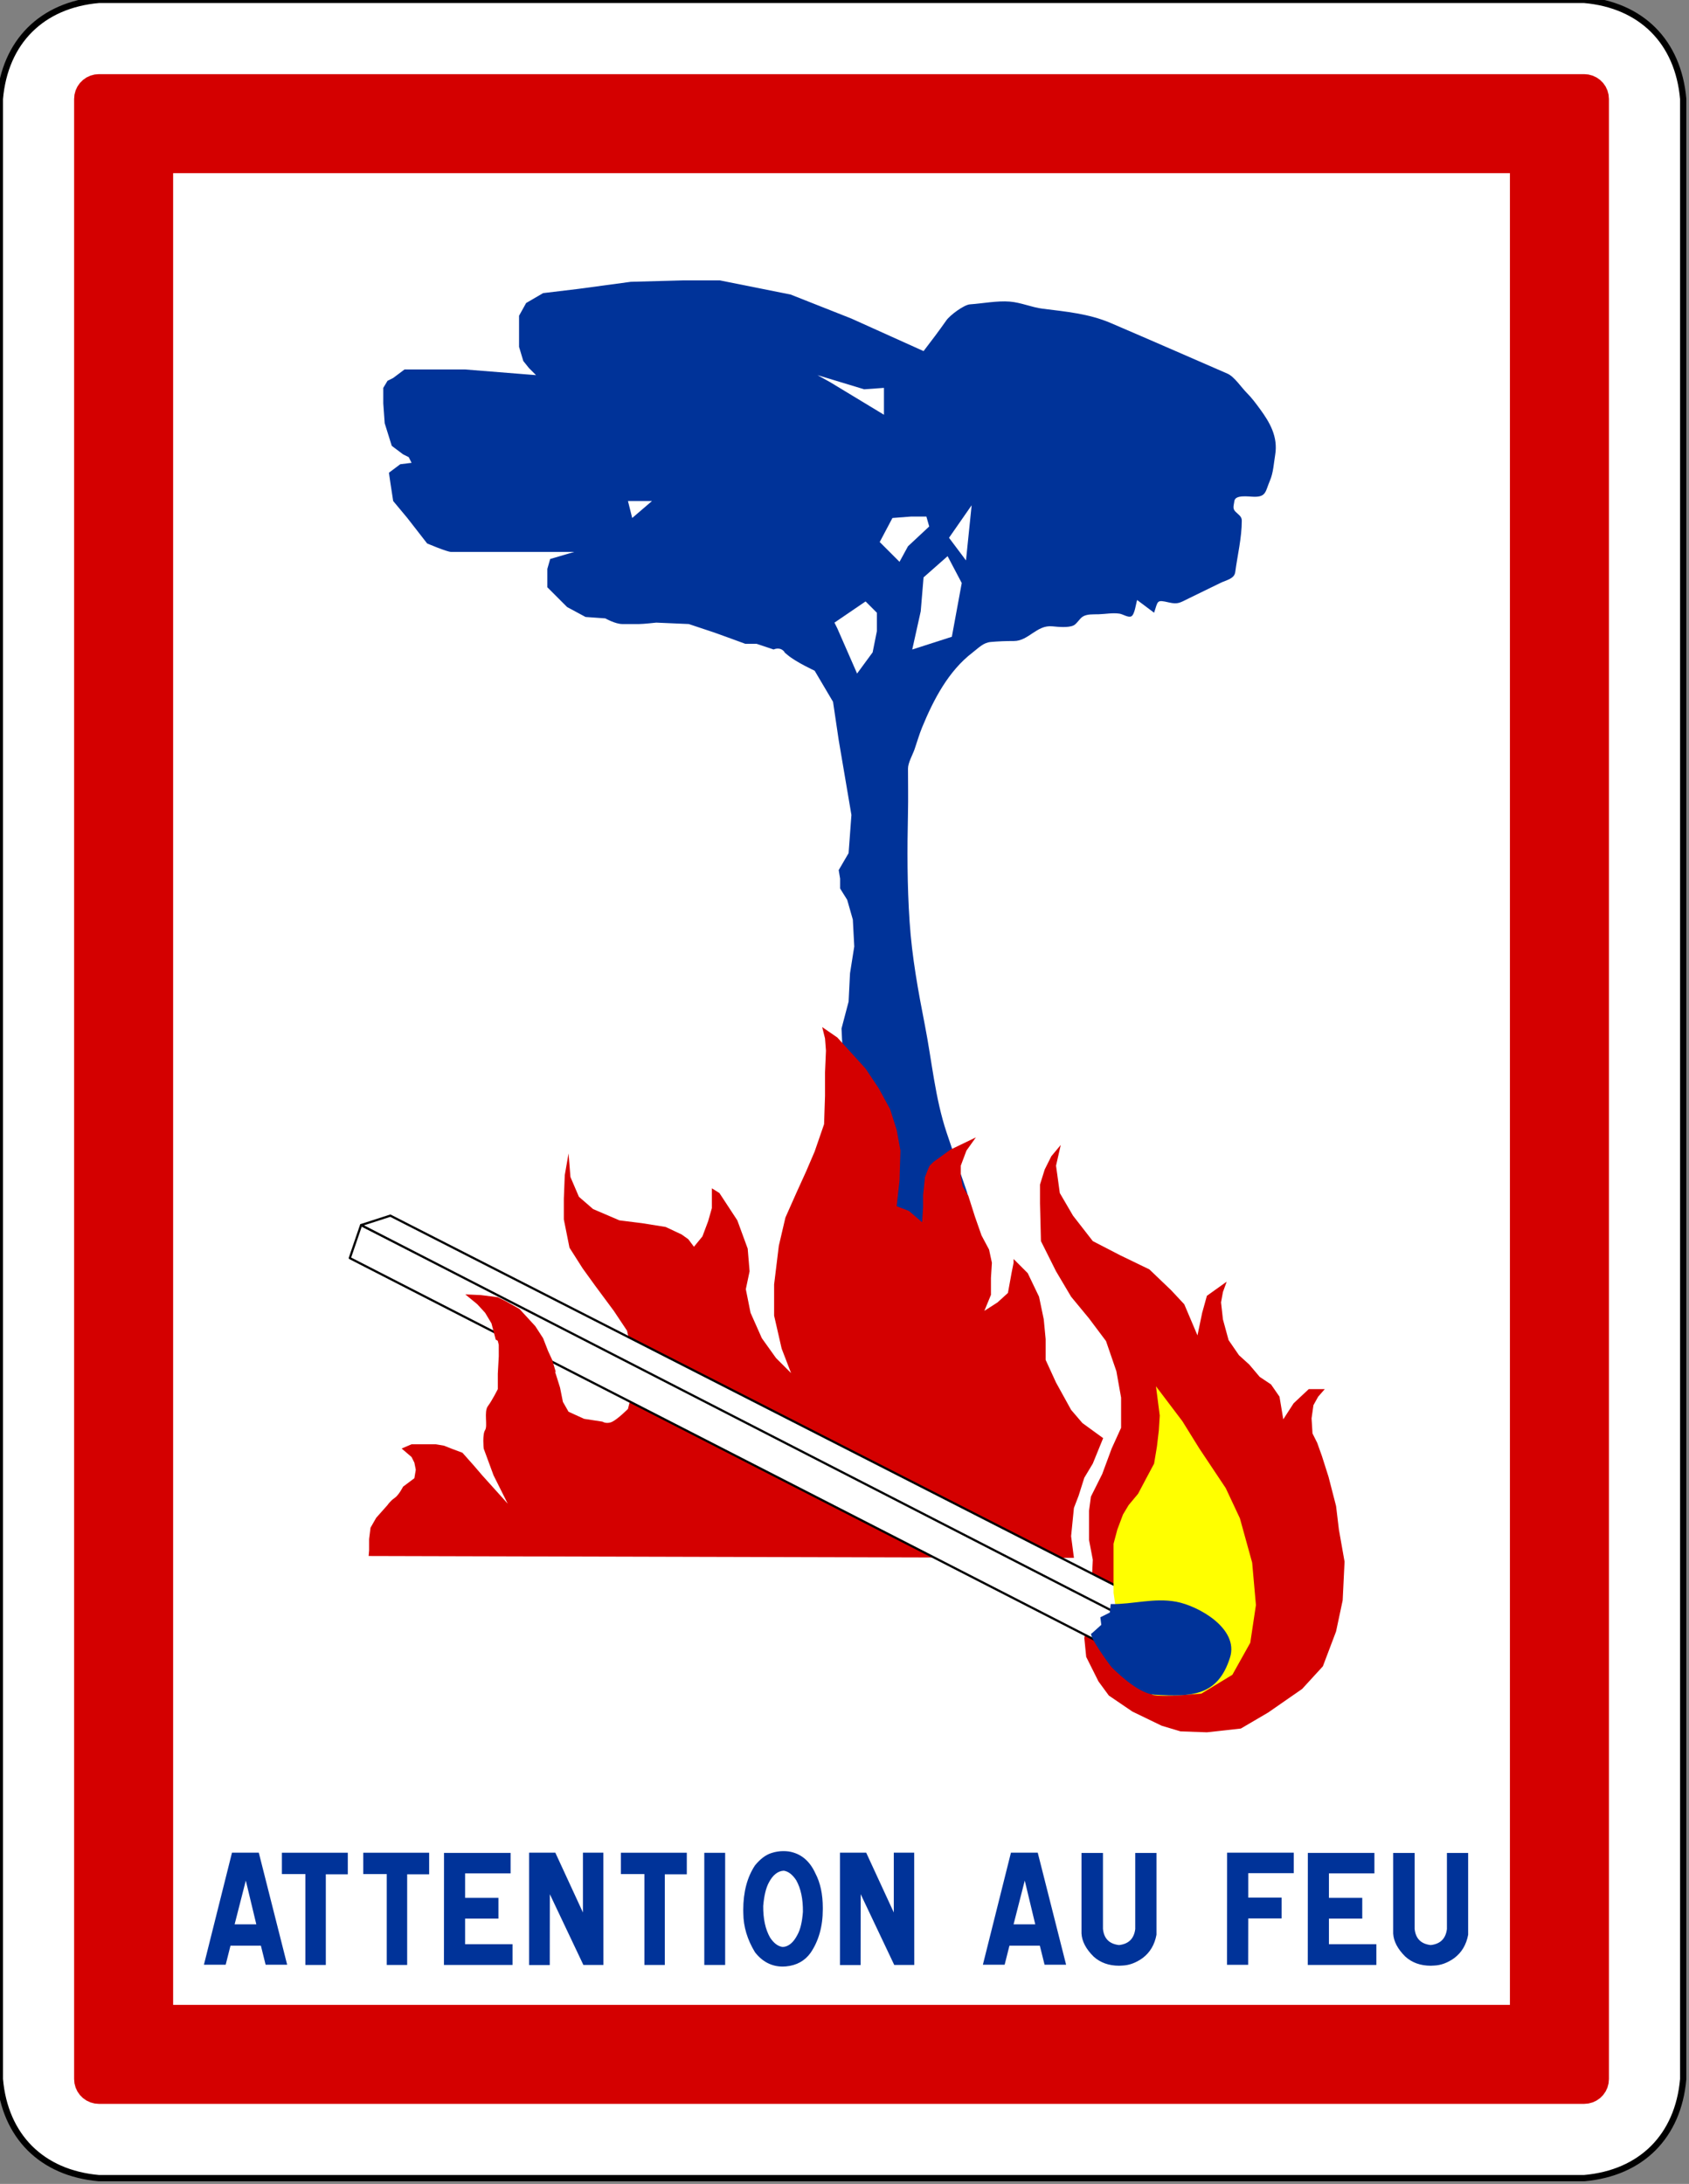 <?xml version="1.0" encoding="utf-8"?>
<!-- Generator: Adobe Illustrator 16.0.2, SVG Export Plug-In . SVG Version: 6.00 Build 0)  -->
<!DOCTYPE svg PUBLIC "-//W3C//DTD SVG 1.1//EN" "http://www.w3.org/Graphics/SVG/1.1/DTD/svg11.dtd">
<svg version="1.1"
	 id="Ebene_1" xmlns:sodipodi="http://sodipodi.sourceforge.net/DTD/sodipodi-0.dtd" xmlns:cc="http://creativecommons.org/ns#" xmlns:inkscape="http://www.inkscape.org/namespaces/inkscape" xmlns:rdf="http://www.w3.org/1999/02/22-rdf-syntax-ns#" xmlns:dc="http://purl.org/dc/elements/1.1/" sodipodi:docname="AJAX.svg" inkscape:version="0.48.1 "
	 xmlns="http://www.w3.org/2000/svg" xmlns:xlink="http://www.w3.org/1999/xlink" x="0px" y="0px" width="539px" height="697px"
	 viewBox="0 0 539 697" style="enable-background:new 0 0 539 697;" xml:space="preserve">
<rect x="0" y="0" width="539" height="697" fill="#808080" stroke="none"/>
<path id="path8" style="fill:#FFFFFF;stroke:#000000;stroke-width:2;stroke-linecap:round;stroke-linejoin:round;" d="
	M31.552,695.161c-18.229-1.597-30.004-13.368-31.599-31.6V31.566c1.595-18.23,13.369-30.005,31.599-31.6h473.995
	c18.23,1.595,30.007,13.369,31.601,31.6v631.995c-1.594,18.231-13.37,30.003-31.601,31.6H31.552z"/>
<polygon id="polygon10" style="fill:#D40000;" points="24.711,27.616 25.501,26.488 26.475,25.515 27.603,24.725 28.851,24.143 
	30.181,23.786 31.552,23.666 505.548,23.666 506.92,23.786 508.25,24.143 509.498,24.725 510.627,25.515 511.6,26.488 
	512.39,27.616 512.971,28.865 513.328,30.194 513.448,31.566 513.448,663.562 513.328,664.934 512.971,666.263 512.39,667.512 
	511.6,668.639 510.627,669.613 509.498,670.402 508.25,670.985 506.92,671.341 505.548,671.462 31.552,671.462 30.181,671.341 
	28.851,670.985 27.603,670.402 26.475,669.613 25.501,668.639 24.711,667.512 24.129,666.263 23.773,664.934 23.653,663.562 
	23.653,31.566 23.773,30.194 24.129,28.865 "/>
<polyline id="polyline12" style="fill:#FFFFFF;" points="55.252,55.266 55.252,639.861 481.849,639.861 481.849,55.266 
	55.252,55.266 "/>
<polygon id="polygon42" style="fill:#D40000;" points="348.74,497.813 347.537,491.494 347.537,486.68 347.537,482.166 
	348.139,477.652 351.75,470.431 354.759,462.307 357.767,455.688 357.767,446.058 356.264,437.633 352.953,428.004 347.537,420.782 
	341.821,413.861 337.005,405.737 332.191,396.109 331.891,384.072 331.891,378.055 333.395,373.24 335.501,369.027 338.51,365.417 
	337.005,372.037 338.209,380.764 342.421,387.984 348.74,396.109 357.467,400.623 366.794,405.136 373.715,411.756 377.928,416.27 
	382.14,426.198 383.645,418.977 385.15,413.561 391.469,409.047 390.265,412.357 389.663,415.667 390.265,421.083 392.07,427.703 
	395.38,432.518 398.691,435.526 401.999,439.438 405.611,441.845 408.319,445.758 409.523,452.979 412.832,447.863 417.647,443.35 
	421.258,443.35 422.762,443.35 420.656,445.758 419.151,448.466 418.55,452.678 418.851,457.492 420.355,460.501 421.859,464.714 
	423.966,471.334 426.372,480.661 427.276,488.185 429.08,498.415 428.48,510.752 426.372,520.682 422.16,531.814 415.54,539.036 
	404.707,546.559 395.983,551.674 385.15,552.877 376.724,552.577 370.706,550.771 361.378,546.258 353.856,541.143 350.546,536.629 
	346.634,528.806 346.032,522.788 346.634,519.779 348.44,511.053 348.44,504.132 "/>
<path id="path44" style="fill:#003399;" d="M310.226,394.906c-0.458-5.03-0.249-10.514-1.927-15.303
	c-2.11-6.031-4.188-12.066-6.209-18.129c-3.712-11.139-4.678-22.715-6.921-34.181c-2.182-11.146-4.119-21.712-4.886-33.02
	c-0.795-11.72-0.78-23.071-0.524-34.827c0.102-4.712,0.006-9.435,0.006-14.148c0-1.86,1.495-4.431,2.095-6.169
	c0.802-2.324,1.482-4.739,2.418-7.012c3.647-8.854,8.386-17.961,16.091-23.854c1.921-1.469,3.375-3.15,5.791-3.37
	c2.497-0.227,4.896-0.309,7.405-0.309c4.689,0,7.26-5.191,12.267-4.691c1.912,0.191,5.005,0.51,6.741-0.273
	c1.007-0.455,1.896-2.104,2.873-2.769c1.389-0.943,3.535-0.753,5.131-0.802c2.299-0.07,4.407-0.524,6.681-0.199
	c1.081,0.154,2.774,1.351,3.771,0.852c1.09-0.545,1.479-4.065,1.856-5.207c1.806,1.354,3.61,2.708,5.416,4.062
	c1.293-3.875,0.742-4.203,4.774-3.272c2.87,0.662,3.534,0.034,6.222-1.276c3.398-1.658,6.797-3.316,10.196-4.975
	c1.868-0.911,4.413-1.29,4.7-3.447c0.729-5.477,2.091-10.943,2.091-16.465c0-1.309-1.096-1.9-2.006-2.811
	c-1.039-1.039-0.549-1.922-0.368-3.377c0.274-2.189,4.692-1.388,6.47-1.388c3.737,0,3.434-1.77,4.889-5.165
	c1.086-2.533,1.215-5.474,1.665-8.18c0.965-5.792-1.698-10.389-4.919-14.762c-1.342-1.822-2.58-3.498-4.171-5.089
	c-1.653-1.654-3.966-5.155-6.111-6.09c-5.559-2.42-11.117-4.841-16.676-7.261c-6.869-2.992-13.744-5.969-20.63-8.919
	c-6.918-2.965-14.267-3.625-21.674-4.551c-3.521-0.44-6.958-1.989-10.49-2.27c-4.094-0.326-8.619,0.595-12.723,0.877
	c-1.935,0.132-6.397,3.482-7.535,5.108c-2.342,3.345-4.785,6.576-7.274,9.812l-23.02-10.381l-19.408-7.673l-22.567-4.514h-11.735
	L201.3,89.94l-16.7,2.257l-11.284,1.354l-5.416,3.16l-2.257,4.062v3.16v4.062v2.708l1.354,4.514l1.806,2.257l2.256,2.257
	l-22.567-1.806h-12.638h-6.771l-3.61,2.708l-1.806,0.903l-1.354,2.257v3.159v1.806l0.451,6.319l2.257,7.222l3.61,2.708l1.806,0.903
	l0.902,1.805l-3.61,0.452l-3.611,2.708l0.452,3.159l0.902,5.868l4.514,5.417l6.318,8.124c0,0,6.319,2.708,7.673,2.708
	c1.354,0,5.868,0,5.868,0h33.399l-7.673,2.257l-0.902,3.16v3.159v2.708l3.61,3.61l2.708,2.708l5.868,3.159l6.318,0.452
	c0,0,3.16,1.805,5.417,1.805s4.062,0,5.416,0c1.354,0,5.416-0.451,5.416-0.451l10.381,0.451c0,0,6.771,2.257,8.124,2.708
	c1.354,0.452,9.931,3.611,9.931,3.611h3.61l5.416,1.806c0,0,1.806-0.903,3.159,0.451c1.354,1.354-1.354-0.903,1.354,1.354
	s8.575,4.965,8.575,4.965l5.868,9.93l1.806,12.187l4.062,23.921l-0.902,12.187l-3.159,5.417l0.451,2.708v3.16l2.257,3.61
	l1.805,6.319l0.452,8.575l-1.354,8.576l-0.451,9.027l-2.257,8.576l0.451,9.478l-1.354,7.673v12.638l-2.709,17.603l-5.416,24.373
	L310.226,394.906L310.226,394.906z"/>
<polygon id="polygon46" style="fill:none;" points="279.834,201.426 275.773,210.002 273.516,214.967 267.197,200.523 
	276.224,191.948 279.834,195.559 "/>
<polygon id="polygon48" style="fill:#FFFFFF;" points="200.397,159.902 201.751,165.318 208.07,159.902 "/>
<polygon id="polygon50" style="fill:#FFFFFF;" points="282.091,123.794 275.773,124.245 260.878,119.731 264.94,121.988 
	282.091,132.37 "/>
<polygon id="polygon52" style="fill:#FFFFFF;" points="296.534,168.026 295.632,164.867 290.667,164.867 284.799,165.318 
	280.738,172.991 287.056,179.31 289.764,174.345 "/>
<polygon id="polygon54" style="fill:#FFFFFF;" points="302.854,171.637 308.27,178.858 310.074,161.256 "/>
<polygon id="polygon56" style="fill:#FFFFFF;" points="303.756,203.231 291.118,207.293 293.826,195.107 294.729,184.275 
	302.402,177.504 306.915,186.08 "/>
<polyline id="polyline58" style="fill:#FFFFFF;" points="266.294,198.718 276.224,191.948 279.834,195.559 279.834,201.426 
	278.481,208.196 273.516,214.967 267.197,200.523 "/>
<path id="path60" style="fill:#D40000;" d="M178.726,442.87l0.909,4.542l1.806,3.159l4.965,2.257l5.867,0.903
	c0,0,1.354,0.902,3.159,0c1.806-0.903,4.965-4.063,4.965-4.063l1.806-7.222v-8.576l-2.106-9.178l-4.213-6.318l-6.018-8.125
	l-3.912-5.416l-4.213-6.619l-1.805-9.027v-6.619l0.3-7.523l1.204-6.92l0.602,7.522l2.708,6.319l4.514,3.911l8.425,3.61l7.222,0.902
	l7.522,1.205l5.115,2.406l2.106,1.505l1.806,2.407l2.708-3.311l1.805-4.813l1.204-4.213v-2.708v-3.611l2.407,1.506l5.717,8.725
	l3.31,9.027l0.603,7.222l-1.203,5.718l1.505,7.521l3.61,8.125l4.514,6.318l4.814,4.814l-3.009-7.823l-2.407-10.531v-9.93
	l1.504-12.337l2.106-9.027l3.61-8.125l3.009-6.619l2.708-6.318l3.009-8.727l0.301-9.027v-7.522l0.301-6.921l-0.301-3.912
	l-0.902-3.611l4.813,3.31l9.027,9.93l4.213,6.319l3.611,6.619l2.105,6.619l1.203,6.621l-0.3,9.628l-0.903,8.124l3.911,1.506
	l4.213,3.61l0.301-4.814v-3.912l0.302-2.708l0.301-3.009c0,0,0.302-0.603,0.602-1.505c0.301-0.902,0.903-2.105,0.903-2.105
	l1.203-1.203l2.105-1.506l3.311-2.407l8.124-3.911l-3.009,4.213l-1.805,4.814v3.31l0.601,3.31l1.806,3.01l2.106,6.619l2.106,6.019
	l2.407,4.513l0.903,4.213l-0.302,4.814v5.416l-2.106,5.115l4.213-2.708l3.31-3.009l0.603-3.311l0.602-3.309l0.602-3.01v-1.203
	l4.514,4.514l3.61,7.521l1.505,7.222l0.602,6.319v6.62l3.31,7.222l4.815,8.726l3.61,4.213l6.62,4.813l-3.311,8.125l-2.708,4.514
	l-1.806,5.717l-1.504,3.912l-0.902,9.026l0.902,6.921l-225.073-0.602l0.15-1.806v-3.61l0.451-3.611l1.806-3.159l3.61-4.063
	c0,0,0.903-1.354,2.257-2.257c1.354-0.902,2.708-3.61,2.708-3.61l3.611-2.708l0.451-2.708l-0.451-2.257l-0.903-1.806l-3.159-2.708
	l3.159-1.354h3.16h4.514l2.708,0.452l2.257,0.902l3.61,1.354l3.61,4.062l2.709,3.16l8.124,9.026l-4.514-9.026l-3.159-8.576
	c0,0-0.451-4.514,0.451-5.867c0.902-1.354-0.451-5.868,0.902-7.673c1.354-1.806,3.16-5.417,3.16-5.417v-4.965l0.307-5.526
	l-0.003-1.47l-0.003-2.181l-1.203-4.814l-1.203-3.009l-3.009-3.611l-4.213-4.213l6.019,0.603l6.018,1.203l4.213,2.407l3.611,4.814
	l3.009,3.01l2.407,4.813L178.726,442.87L178.726,442.87z"/>
<polygon id="polygon62" style="fill:#FFFFFF;stroke:#000000;stroke-width:0.709;stroke-linecap:round;stroke-linejoin:round;" points="
	111.631,401.525 115.241,390.993 355.962,512.558 351.148,524.292 "/>
<polygon id="polygon64" style="fill:#FFFFFF;stroke:#000000;stroke-width:0.709;stroke-linecap:round;stroke-linejoin:round;" points="
	357.166,515.266 115.241,390.993 124.571,387.984 359.272,507.742 "/>
<path id="path66" style="fill:#FFFF00;" d="M355.962,512.558l-0.602-4.213v-4.514c0,0,0-4.814,0-5.717c0-0.903,0-5.416,0-5.416
	l1.203-4.514l1.806-4.815l1.806-3.009l3.009-3.61l2.708-5.115l2.407-4.514l0.902-5.417l0.603-5.114l0.301-4.815l-1.203-9.327
	l8.425,11.133l5.416,8.727l8.425,12.638l4.514,9.629l3.912,14.142l1.203,13.541l-1.805,12.036l-5.717,10.23l-9.931,6.019
	l-8.124,0.602c0,0-6.62,0.301-7.522-0.301c-0.903-0.603-7.522-5.416-7.522-5.416l-5.717-6.019c0,0-2.107-3.31-2.107-4.212
	C352.351,524.292,355.962,512.558,355.962,512.558z"/>
<path id="path68" style="fill:#003399;" d="M348.44,521.283c-1.673,0,5.817,10.33,6.319,10.832
	c3.091,3.091,9.185,8.515,13.732,8.773c11.914,0.678,20.152,0.422,24.03-11.858c2.933-9.288-10.156-16.53-17.15-17.827
	c-7.144-1.324-13.847,0.864-20.913,0.752l-0.302,2.708l-3.009,1.505l0.301,2.407L348.44,521.283z"/>
<polyline id="polyline70" style="fill:#D40000;" points="177.378,437.934 176.249,434.098 174.896,431.163 173.316,427.102 
	170.833,423.265 168.351,420.557 165.794,417.773 161.581,415.366 158.872,414.012 153.456,413.335 148.491,413.109 152.328,416.27 
	154.811,418.977 156.842,422.362 158.196,427.553 "/>
<g>
	<rect x="10.18" y="591.211" style="fill:none;" width="514.033" height="432.506"/>
	<path style="fill:#003399;" d="M82.586,591.284l9.053,35.767h-6.874l-1.509-6.079h-9.7l-1.533,6.079h-6.945l8.957-35.767H82.586z
		 M74.874,614.16h6.922l-3.353-13.965L74.874,614.16z"/>
	<path style="fill:#003399;" d="M110.991,591.309v6.885h-7.017v28.931h-6.515V598.12h-7.496v-6.812H110.991z"/>
	<path style="fill:#003399;" d="M136.953,591.309v6.885h-7.017v28.931h-6.515V598.12h-7.497v-6.812H136.953z"/>
	<path style="fill:#003399;" d="M162.94,591.357v6.543h-14.514v7.813h10.634v6.616h-10.634v8.179h15.137v6.616h-21.891l0.024-35.767
		H162.94z"/>
	<path style="fill:#003399;" d="M177.215,591.284l8.813,19.092v-19.092h6.515l0.024,35.84h-6.395l-10.706-22.583l-0.024,22.607
		h-6.586v-35.864H177.215z"/>
	<path style="fill:#003399;" d="M219.175,591.309v6.885h-7.017v28.931h-6.515V598.12h-7.497v-6.812H219.175z"/>
	<path style="fill:#003399;" d="M231.415,591.333v35.791h-6.658v-35.791H231.415z"/>
	<path style="fill:#003399;" d="M251.629,590.894c3.864,0.603,6.722,2.93,8.574,6.982c1.581,2.995,2.371,6.674,2.371,11.035v0.439
		c0,5.453-1.301,10.092-3.904,13.916c-1.853,2.572-4.471,4.012-7.855,4.321c-0.352,0.032-0.695,0.049-1.03,0.049
		c-3.513,0-6.458-1.514-8.837-4.541c-2.459-4.036-3.705-8.179-3.736-12.427c-0.016-0.357-0.024-0.716-0.024-1.074
		c0-5.745,1.253-10.498,3.76-14.258c1.677-2.051,3.425-3.36,5.245-3.931c1.261-0.406,2.522-0.61,3.784-0.61
		C250.535,590.796,251.086,590.829,251.629,590.894z M249.784,621.387c1.852-0.098,3.417-1.392,4.694-3.882
		c0.926-1.66,1.509-4.102,1.749-7.324c0.048-4.102-0.663-7.462-2.131-10.083c-1.198-1.822-2.523-2.84-3.976-3.052
		c-1.916,0.098-3.513,1.376-4.79,3.833c-0.91,1.726-1.501,4.199-1.772,7.422c-0.032,4.102,0.694,7.455,2.179,10.059
		C246.919,620.183,248.267,621.191,249.784,621.387z"/>
	<path style="fill:#003399;" d="M276.417,591.284l8.813,19.092v-19.092h6.515l0.024,35.84h-6.395l-10.706-22.583l-0.024,22.607
		h-6.586v-35.864H276.417z"/>
	<path style="fill:#003399;" d="M331.167,591.284l9.053,35.767h-6.874l-1.509-6.079h-9.699l-1.533,6.079h-6.945l8.957-35.767
		H331.167z M323.455,614.16h6.921l-3.353-13.965L323.455,614.16z"/>
	<path style="fill:#003399;" d="M351.981,591.382v24.219c0.303,3.093,2.012,4.818,5.125,5.176c3.065-0.342,4.79-2.042,5.174-5.103
		v-24.292h6.777v26.099c-0.591,3.19-2.067,5.673-4.431,7.446c-2.107,1.514-4.263,2.311-6.467,2.393
		c-0.352,0.032-0.694,0.049-1.029,0.049c-3.273,0-5.98-0.968-8.119-2.905c-2.443-2.408-3.736-4.866-3.88-7.373v-25.708H351.981z"/>
	<path style="fill:#003399;" d="M412.862,591.284v6.543h-14.514v7.813h10.634v6.641h-10.634l-0.023,14.795h-6.754l0.023-35.791
		H412.862z"/>
	<path style="fill:#003399;" d="M438.609,591.357v6.543h-14.514v7.813h10.634v6.616h-10.634v8.179h15.137v6.616h-21.891
		l0.024-35.767H438.609z"/>
	<path style="fill:#003399;" d="M451.447,591.382v24.219c0.303,3.093,2.012,4.818,5.125,5.176c3.065-0.342,4.79-2.042,5.174-5.103
		v-24.292h6.777v26.099c-0.591,3.19-2.067,5.673-4.431,7.446c-2.107,1.514-4.263,2.311-6.467,2.393
		c-0.352,0.032-0.694,0.049-1.029,0.049c-3.273,0-5.98-0.968-8.119-2.905c-2.443-2.408-3.736-4.866-3.88-7.373v-25.708H451.447z"/>
</g>
</svg>
